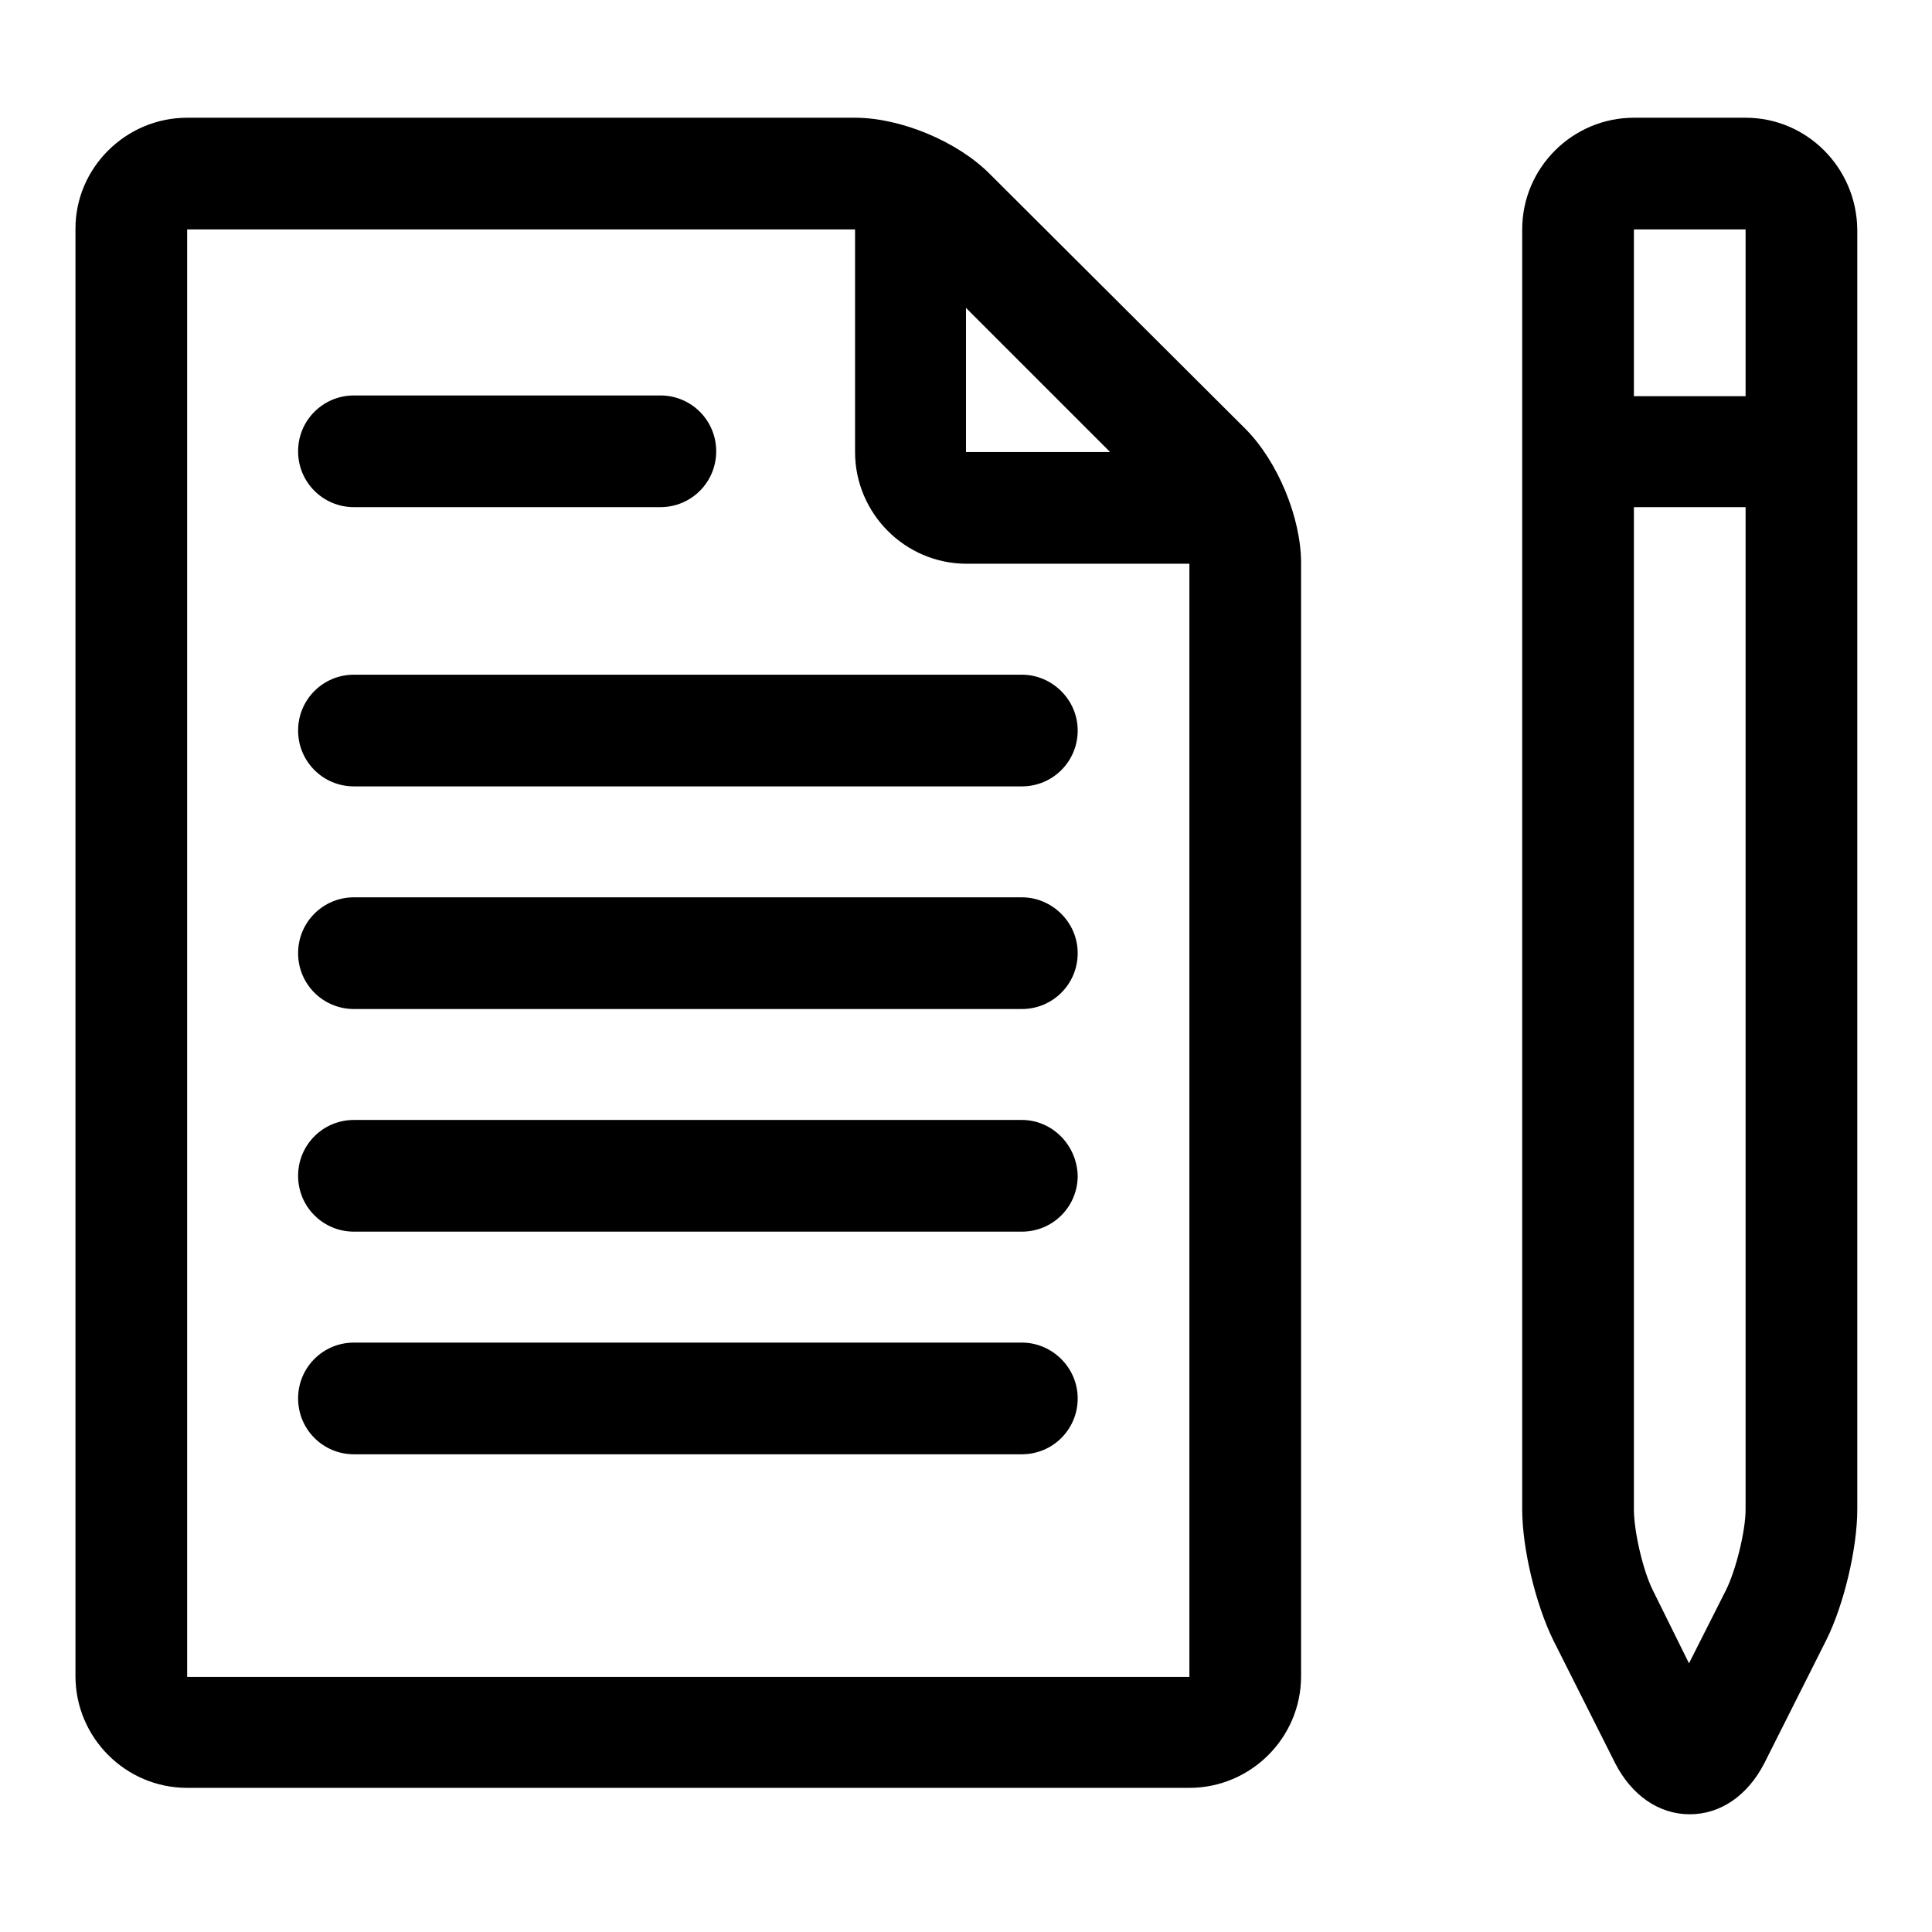 <?xml version="1.0" encoding="utf-8"?>
<!-- Svg Vector Icons : http://www.onlinewebfonts.com/icon -->
<!DOCTYPE svg PUBLIC "-//W3C//DTD SVG 1.1//EN" "http://www.w3.org/Graphics/SVG/1.1/DTD/svg11.dtd">
<svg version="1.1" xmlns="http://www.w3.org/2000/svg" xmlns:xlink="http://www.w3.org/1999/xlink" x="0px" y="0px" viewBox="0 0 256 256" enable-background="new 0 0 256 256" xml:space="preserve">
<g><g><path fill="#000000" d="M10,222.1c0,8.1,6.6,14.8,14.8,14.8h132.8c8.1,0,14.8-6.6,14.8-14.8V74.6c0-6-3.1-13.5-7.4-17.8L131.1,23c-4.3-4.3-11.8-7.4-17.8-7.4H24.8c-8.1,0-14.8,6.6-14.8,14.7V222.1z M147.1,59.9H128V40.8L147.1,59.9z M24.8,30.4h88.5v29.5c0,8.1,6.6,14.8,14.8,14.8h29.5v147.5H24.8V30.4z"/><path fill="#000000" d="M231.3,15.6h-14.8c-8.1,0-14.8,6.6-14.8,14.8V200c0,5.2,1.8,12.6,4.1,17.3l8.2,16.3c2.2,4.3,5.8,6.8,9.9,6.8s7.7-2.5,9.9-6.8l8.2-16.3c2.3-4.6,4.1-12.1,4.1-17.3V30.4C246,22.2,239.4,15.6,231.3,15.6z M231.3,30.4v22.1h-14.8V30.4H231.3z M228.7,210.7l-4.9,9.7l-4.8-9.7c-1.3-2.6-2.5-7.8-2.5-10.7V67.2h14.8V200C231.3,202.9,230,208.1,228.7,210.7z"/><path fill="#000000" d="M46.9,67.2h40.6c4.1,0,7.4-3.3,7.4-7.4s-3.3-7.4-7.4-7.4H46.9c-4.1,0-7.4,3.3-7.4,7.4S42.8,67.2,46.9,67.2z"/><path fill="#000000" d="M135.4,89.4H46.9c-4.1,0-7.4,3.3-7.4,7.4c0,4.1,3.3,7.4,7.4,7.4h88.5c4.1,0,7.4-3.3,7.4-7.4C142.8,92.7,139.4,89.4,135.4,89.4z"/><path fill="#000000" d="M135.4,118.9H46.9c-4.1,0-7.4,3.3-7.4,7.4c0,4.1,3.3,7.4,7.4,7.4h88.5c4.1,0,7.4-3.3,7.4-7.4C142.8,122.2,139.4,118.9,135.4,118.9z"/><path fill="#000000" d="M135.4,148.4H46.9c-4.1,0-7.4,3.3-7.4,7.4c0,4.1,3.3,7.4,7.4,7.4h88.5c4.1,0,7.4-3.3,7.4-7.4C142.7,151.7,139.4,148.4,135.4,148.4z"/><path fill="#000000" d="M135.4,177.9H46.9c-4.1,0-7.4,3.3-7.4,7.4s3.3,7.4,7.4,7.4h88.5c4.1,0,7.4-3.3,7.4-7.4S139.4,177.9,135.4,177.9z"/></g></g>
</svg>